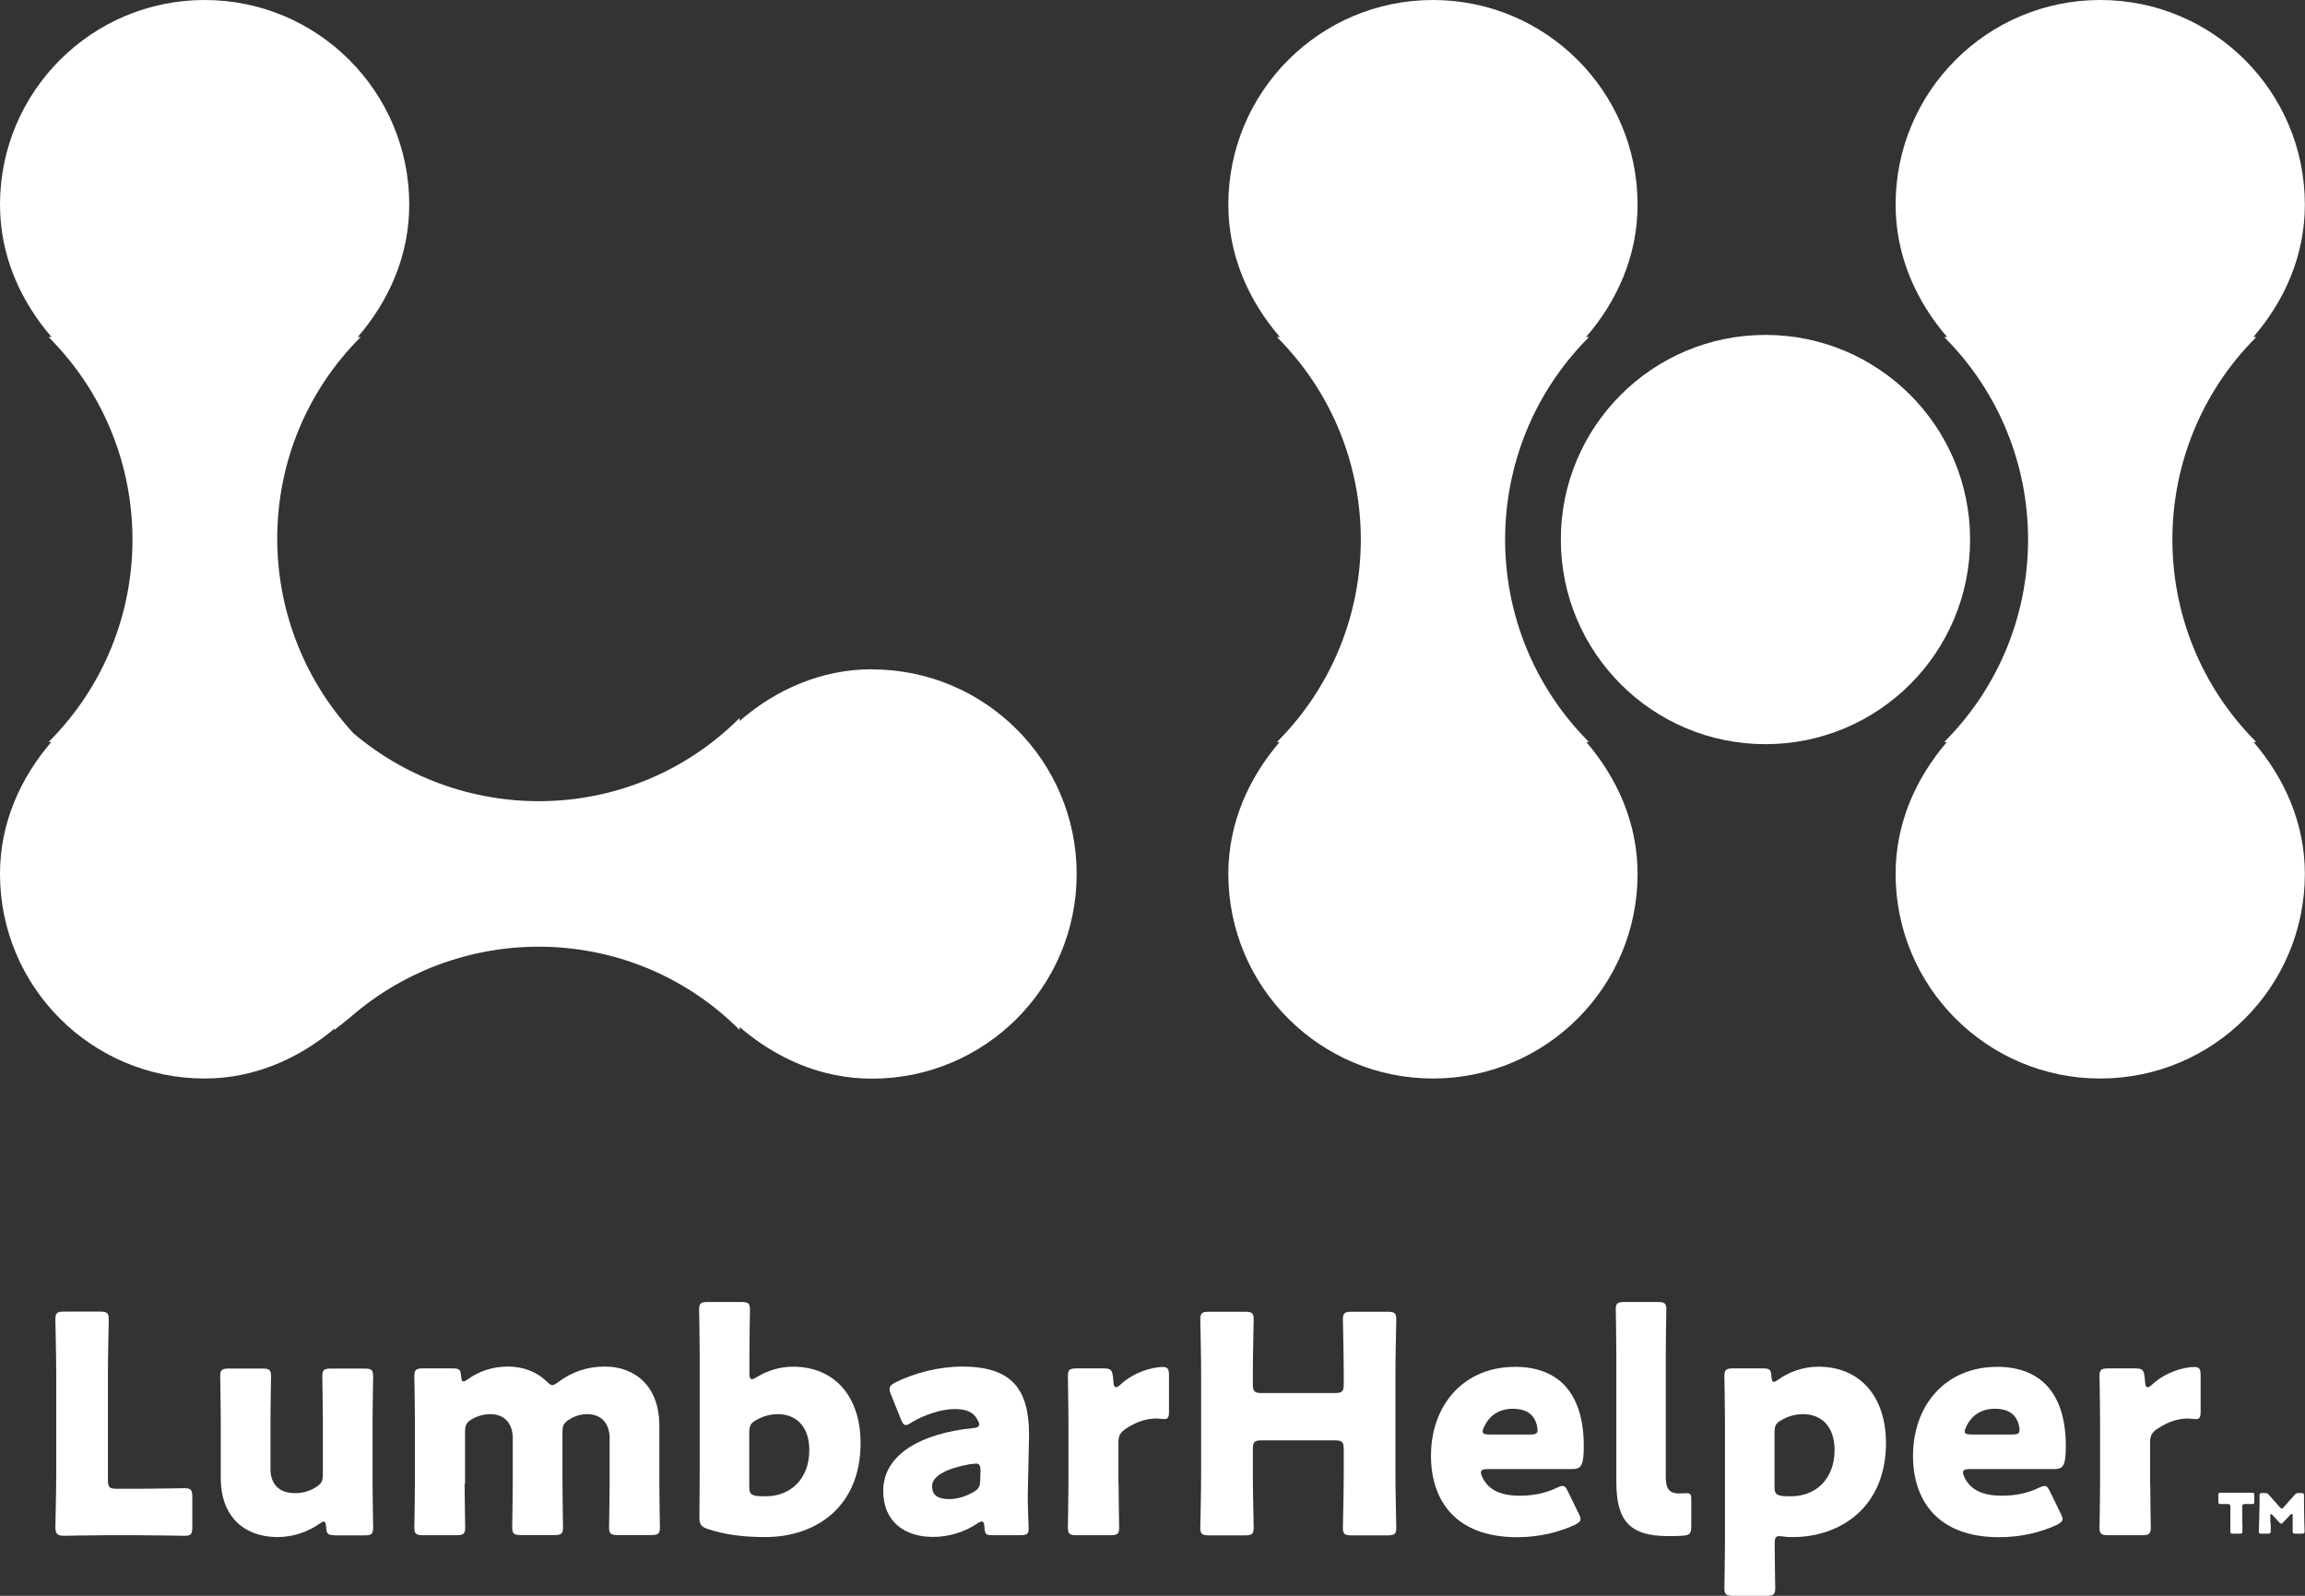 <?xml version="1.0" encoding="UTF-8"?>
<svg id="_レイヤー_2" data-name="レイヤー 2" xmlns="http://www.w3.org/2000/svg" viewBox="0 0 162.77 112.69">
  <rect x="0" y="0" width="162.77" height="112.69" fill="#333333" stroke="none"/>
  <defs>
    <style>
      .cls-1 {
        fill: #fff;
        stroke-width: 0px;
      }
    </style>
  </defs>
  <g id="_レイヤー_1-2" data-name="レイヤー 1">
    <g>
      <g>
        <path class="cls-1" d="M7.53,108.41c-.98,0-2.87.04-3.02.04-.45,0-.6-.15-.6-.6,0-.15.06-2.53.06-3.66v-7.28c0-1.13-.06-3.6-.06-3.75,0-.45.13-.54.62-.54h2.53c.49,0,.62.09.62.54,0,.15-.06,2.61-.06,3.75v7.58c0,.54.11.64.64.64h1.46c1.01,0,3.17-.04,3.32-.04.45,0,.54.13.54.62v2.12c0,.49-.09.62-.54.62-.15,0-2.31-.04-3.32-.04h-2.18Z"/>
        <path class="cls-1" d="M23.63,108.41c-.47,0-.58-.09-.6-.58-.02-.28-.06-.38-.17-.38-.06,0-.15.04-.3.15-.81.56-1.82.94-2.97.94-2.27,0-4-1.37-4-4.17v-4.09c0-.88-.04-2.95-.04-3.1,0-.45.13-.54.62-.54h2.35c.49,0,.62.09.62.54,0,.15-.04,2.23-.04,3.1v3.47c0,.94.51,1.69,1.73,1.69.49,0,.98-.11,1.46-.41.41-.26.51-.43.51-.92v-3.83c0-.88-.04-2.95-.04-3.1,0-.45.13-.54.62-.54h2.35c.49,0,.62.09.62.54,0,.15-.04,2.23-.04,3.1v4.5c0,.88.04,2.95.04,3.1,0,.45-.13.54-.62.54h-2.1Z"/>
        <path class="cls-1" d="M32.81,104.77c0,.88.04,2.95.04,3.1,0,.45-.13.54-.62.54h-2.35c-.49,0-.62-.09-.62-.54,0-.15.04-2.23.04-3.1v-4.5c0-.88-.04-2.95-.04-3.1,0-.45.13-.54.62-.54h2.1c.45,0,.56.09.58.54.02.28.06.38.17.38.06,0,.15-.04.3-.15.75-.54,1.71-.9,2.83-.9,1.05,0,1.99.34,2.7,1.01.19.19.32.3.45.3.11,0,.24-.09.45-.24.88-.66,1.97-1.07,3.25-1.07,2.12,0,3.85,1.37,3.85,4.17v4.09c0,.88.04,2.95.04,3.1,0,.45-.13.54-.62.54h-2.35c-.49,0-.62-.09-.62-.54,0-.15.04-2.23.04-3.1v-3.21c0-.94-.51-1.69-1.58-1.69-.41,0-.84.11-1.24.36-.41.24-.51.43-.51.9v3.64c0,.88.04,2.95.04,3.1,0,.45-.13.54-.62.54h-2.35c-.49,0-.62-.09-.62-.54,0-.15.04-2.23.04-3.1v-3.21c0-.94-.51-1.69-1.58-1.69-.43,0-.86.11-1.28.34-.41.24-.51.43-.51.9v3.66Z"/>
        <path class="cls-1" d="M56,96.51c2.95,0,4.77,2.12,4.77,5.39,0,4.54-3.19,6.64-6.72,6.64-1.69,0-2.91-.19-4.04-.56-.49-.15-.62-.34-.62-.79,0-.28.02-2.18.02-3.06v-8.56c0-.88-.04-2.95-.04-3.1,0-.45.13-.53.62-.53h2.35c.49,0,.62.09.62.53,0,.15-.04,2.23-.04,3.1v1.37c0,.3.04.45.17.45.09,0,.19-.04.36-.15.73-.45,1.61-.73,2.55-.73ZM57.15,102.39c0-1.67-.94-2.53-2.23-2.53-.54,0-1.05.15-1.5.41-.41.21-.51.41-.51.88v3.85c0,.45.11.58.56.64.19.02.41.02.62.02,1.67,0,3.06-1.16,3.06-3.27Z"/>
        <path class="cls-1" d="M70.1,108.41c-.47,0-.56-.06-.58-.56-.02-.28-.06-.41-.19-.41-.06,0-.17.04-.3.13-.96.66-2.1.96-3.15.96-2.01,0-3.51-1.09-3.51-3.25,0-2.68,2.89-4.09,6.31-4.43.32-.02.47-.11.47-.28,0-.09-.06-.21-.15-.36-.26-.47-.73-.71-1.56-.71-.98,0-2.18.41-3.06.94-.19.13-.32.19-.41.19-.15,0-.24-.13-.36-.43l-.68-1.69c-.09-.19-.11-.3-.11-.41,0-.21.11-.32.43-.49,1.33-.66,3.08-1.11,4.69-1.11,3.51,0,4.73,1.58,4.73,4.84l-.09,4.09c-.02.81.06,2.25.06,2.53,0,.36-.13.45-.6.45h-1.95ZM68.88,103.36c-.06,0-.3.02-.41.04-1.5.26-2.65.79-2.65,1.54,0,.66.43.92,1.2.92.56,0,1.13-.17,1.67-.47.43-.24.53-.41.53-.92l.02-.56c0-.43-.06-.56-.36-.56Z"/>
        <path class="cls-1" d="M78.99,104.77c0,.88.04,2.95.04,3.1,0,.45-.13.54-.62.54h-2.38c-.49,0-.62-.09-.62-.54,0-.15.04-2.23.04-3.1v-4.5c0-.88-.04-2.95-.04-3.1,0-.45.13-.54.62-.54h1.86c.56,0,.64.09.71.64l.02.26c.02.28.06.43.19.43.06,0,.19-.06.34-.21.96-.88,2.25-1.22,2.97-1.22.34,0,.43.15.43.6v2.57c0,.24-.02.51-.3.51-.15,0-.45-.04-.58-.04-.6,0-1.33.15-2.18.73-.39.26-.51.49-.51.96v2.91Z"/>
        <path class="cls-1" d="M88.47,104.13c0,1.13.06,3.6.06,3.75,0,.45-.13.54-.62.54h-2.53c-.49,0-.62-.09-.62-.54,0-.15.06-2.61.06-3.75v-7.21c0-1.13-.06-3.6-.06-3.75,0-.45.13-.54.62-.54h2.53c.49,0,.62.09.62.54,0,.15-.06,2.61-.06,3.75v.81c0,.54.11.64.64.64h5.14c.54,0,.64-.11.64-.64v-.81c0-1.13-.06-3.6-.06-3.75,0-.45.13-.54.62-.54h2.53c.49,0,.62.09.62.54,0,.15-.06,2.61-.06,3.75v7.21c0,1.13.06,3.6.06,3.75,0,.45-.13.54-.62.54h-2.53c-.49,0-.62-.09-.62-.54,0-.15.06-2.61.06-3.75v-1.78c0-.54-.11-.64-.64-.64h-5.14c-.54,0-.64.11-.64.64v1.78Z"/>
        <path class="cls-1" d="M111.46,106.83c.09.17.15.32.15.43,0,.17-.13.28-.43.43-1.05.49-2.46.86-4.05.86-4.37,0-6.08-2.63-6.08-5.74,0-3.6,2.31-6.29,5.95-6.29,2.98,0,4.84,1.78,4.84,5.59,0,1.46-.21,1.63-.86,1.63h-5.91c-.34,0-.49.06-.49.24,0,.11.04.21.11.36.43.88,1.28,1.28,2.65,1.28.94,0,1.84-.19,2.55-.54.19-.09.34-.15.45-.15.17,0,.26.13.41.45l.71,1.46ZM108.57,100.98c0-.09,0-.17-.04-.32-.21-.9-.9-1.18-1.69-1.18-.92,0-1.61.41-2.01,1.22-.09.17-.13.28-.13.39,0,.15.15.21.49.21h2.85c.39,0,.54-.06.54-.32Z"/>
        <path class="cls-1" d="M118.79,108.45c-.34.02-.68.02-1.03.02-2.76,0-3.62-1.18-3.62-3.83v-9.07c0-.88-.04-2.95-.04-3.1,0-.45.13-.53.62-.53h2.33c.49,0,.62.09.62.53,0,.15-.04,2.23-.04,3.1v8.71c0,.81.21,1.18.94,1.18.19,0,.47-.02.54-.02.24,0,.32.09.32.38v1.95c0,.54-.11.64-.64.68Z"/>
        <path class="cls-1" d="M125.66,108.47c-.28,0-.34.15-.34.56,0,.9.04,2.97.04,3.12,0,.45-.13.54-.62.54h-2.35c-.49,0-.62-.09-.62-.54,0-.15.04-2.23.04-3.1v-8.78c0-.88-.04-2.95-.04-3.1,0-.45.13-.54.62-.54h2.1c.47,0,.58.09.6.56.02.28.06.39.17.39.06,0,.15-.04.3-.15.79-.56,1.78-.92,2.85-.92,2.95,0,4.77,2.12,4.77,5.39,0,4.54-3.23,6.64-6.57,6.64-.21,0-.43,0-.68-.04-.11-.02-.19-.02-.26-.02ZM129.55,102.39c0-1.67-.94-2.53-2.23-2.53-.54,0-1.05.15-1.5.41-.41.21-.51.41-.51.88v3.85c0,.45.11.58.56.64.19.02.41.02.62.02,1.67,0,3.06-1.16,3.06-3.27Z"/>
        <path class="cls-1" d="M145.5,106.83c.08.17.15.32.15.43,0,.17-.13.28-.43.43-1.05.49-2.46.86-4.05.86-4.37,0-6.08-2.63-6.08-5.74,0-3.6,2.31-6.29,5.95-6.29,2.97,0,4.84,1.78,4.84,5.59,0,1.46-.21,1.63-.86,1.63h-5.91c-.34,0-.49.06-.49.24,0,.11.04.21.11.36.43.88,1.29,1.28,2.65,1.28.94,0,1.84-.19,2.55-.54.19-.09.34-.15.45-.15.17,0,.26.13.41.45l.71,1.46ZM142.61,100.98c0-.09,0-.17-.04-.32-.21-.9-.9-1.18-1.69-1.18-.92,0-1.61.41-2.01,1.22-.09.17-.13.28-.13.39,0,.15.15.21.49.21h2.85c.38,0,.53-.06.53-.32Z"/>
        <path class="cls-1" d="M151.84,104.77c0,.88.04,2.95.04,3.1,0,.45-.13.54-.62.54h-2.38c-.49,0-.62-.09-.62-.54,0-.15.04-2.23.04-3.1v-4.5c0-.88-.04-2.95-.04-3.1,0-.45.13-.54.62-.54h1.86c.56,0,.64.09.71.64l.02.26c.02.28.06.43.19.43.06,0,.19-.06.34-.21.96-.88,2.25-1.22,2.97-1.22.34,0,.43.15.43.6v2.57c0,.24-.02.51-.3.51-.15,0-.45-.04-.58-.04-.6,0-1.33.15-2.18.73-.39.26-.51.49-.51.96v2.91Z"/>
        <path class="cls-1" d="M158.35,107.55c0,.24,0,.54,0,.6,0,.13-.04.15-.18.15h-.49c-.14,0-.18-.02-.18-.15,0-.06,0-.36,0-.6v-1.15c0-.16-.03-.19-.19-.19-.18,0-.42,0-.47,0-.16,0-.19-.02-.19-.18v-.44c0-.16.02-.18.19-.18.07,0,.29,0,.44,0h1.28c.14,0,.37,0,.44,0,.16,0,.19.02.19.18v.44c0,.16-.02.18-.19.18-.06,0-.29,0-.47,0-.16,0-.19.03-.19.19v1.15ZM160.35,107.54c0,.14,0,.49,0,.57,0,.16-.03.19-.19.19h-.47c-.14,0-.18-.02-.18-.16,0-.04.02-.56.02-.66l.03-1.24c0-.21,0-.58,0-.62,0-.16.03-.19.19-.19h.17c.16,0,.21.02.31.14.14.15.27.3.39.44l.39.44c.06.06.09.08.12.08s.07-.02.12-.08l.37-.42c.12-.14.27-.3.41-.46.1-.12.15-.14.31-.14h.17c.16,0,.19.03.19.19v.62l.02,1.24c0,.12.02.55.02.66,0,.13-.04.16-.18.16h-.47c-.16,0-.19-.03-.19-.19,0-.06,0-.44,0-.57v-.54c0-.06-.02-.1-.06-.1-.02,0-.05.01-.09.05l-.56.59s-.05.05-.09.05c-.05,0-.07-.02-.11-.05l-.54-.58s-.06-.05-.08-.05c-.03,0-.05.04-.05.1v.52Z"/>
      </g>
      <g>
        <path class="cls-1" d="M61.58,47.26c-3.61,0-6.81,1.45-9.35,3.65v-.21c-7.48,7.48-19.32,7.79-27.26,1.09-7.33-7.93-7.21-20.28.5-27.99h-.21c2.19-2.53,3.64-5.73,3.64-9.35C28.9,6.47,22.43,0,14.45,0S0,6.47,0,14.45c0,3.61,1.45,6.81,3.64,9.35h-.21c7.9,7.9,7.9,20.7,0,28.6h.19c-2.17,2.53-3.62,5.71-3.62,9.31,0,7.98,6.47,14.45,14.45,14.45,3.54,0,6.66-1.42,9.18-3.53v.1c.21-.21.47-.36.69-.56.14-.13.3-.22.43-.35,7.94-6.89,19.93-6.64,27.48.91v-.21c2.53,2.19,5.73,3.65,9.35,3.65,7.98,0,14.45-6.47,14.45-14.45s-6.47-14.45-14.45-14.45Z"/>
        <path class="cls-1" d="M112.21,52.4c-7.9-7.9-7.9-20.7,0-28.6h-.21c2.19-2.53,3.64-5.73,3.64-9.35,0-7.98-6.47-14.45-14.45-14.45s-14.45,6.47-14.45,14.45c0,3.61,1.45,6.81,3.64,9.35h-.21c7.9,7.9,7.9,20.7,0,28.6h.19c-2.17,2.53-3.62,5.71-3.62,9.31,0,7.98,6.47,14.45,14.45,14.45s14.45-6.47,14.45-14.45c0-3.6-1.45-6.78-3.62-9.31h.19Z"/>
        <path class="cls-1" d="M159.33,52.4c-7.9-7.9-7.9-20.7,0-28.6h-.21c2.19-2.53,3.64-5.73,3.64-9.35,0-7.98-6.47-14.45-14.45-14.45s-14.45,6.47-14.45,14.45c0,3.61,1.45,6.81,3.64,9.35h-.21c7.9,7.9,7.9,20.7,0,28.6h.19c-2.17,2.53-3.62,5.71-3.62,9.31,0,7.98,6.47,14.45,14.45,14.45s14.45-6.47,14.45-14.45c0-3.6-1.45-6.78-3.62-9.31h.19Z"/>
        <circle class="cls-1" cx="124.67" cy="38.1" r="14.45"/>
      </g>
    </g>
  </g>
</svg>